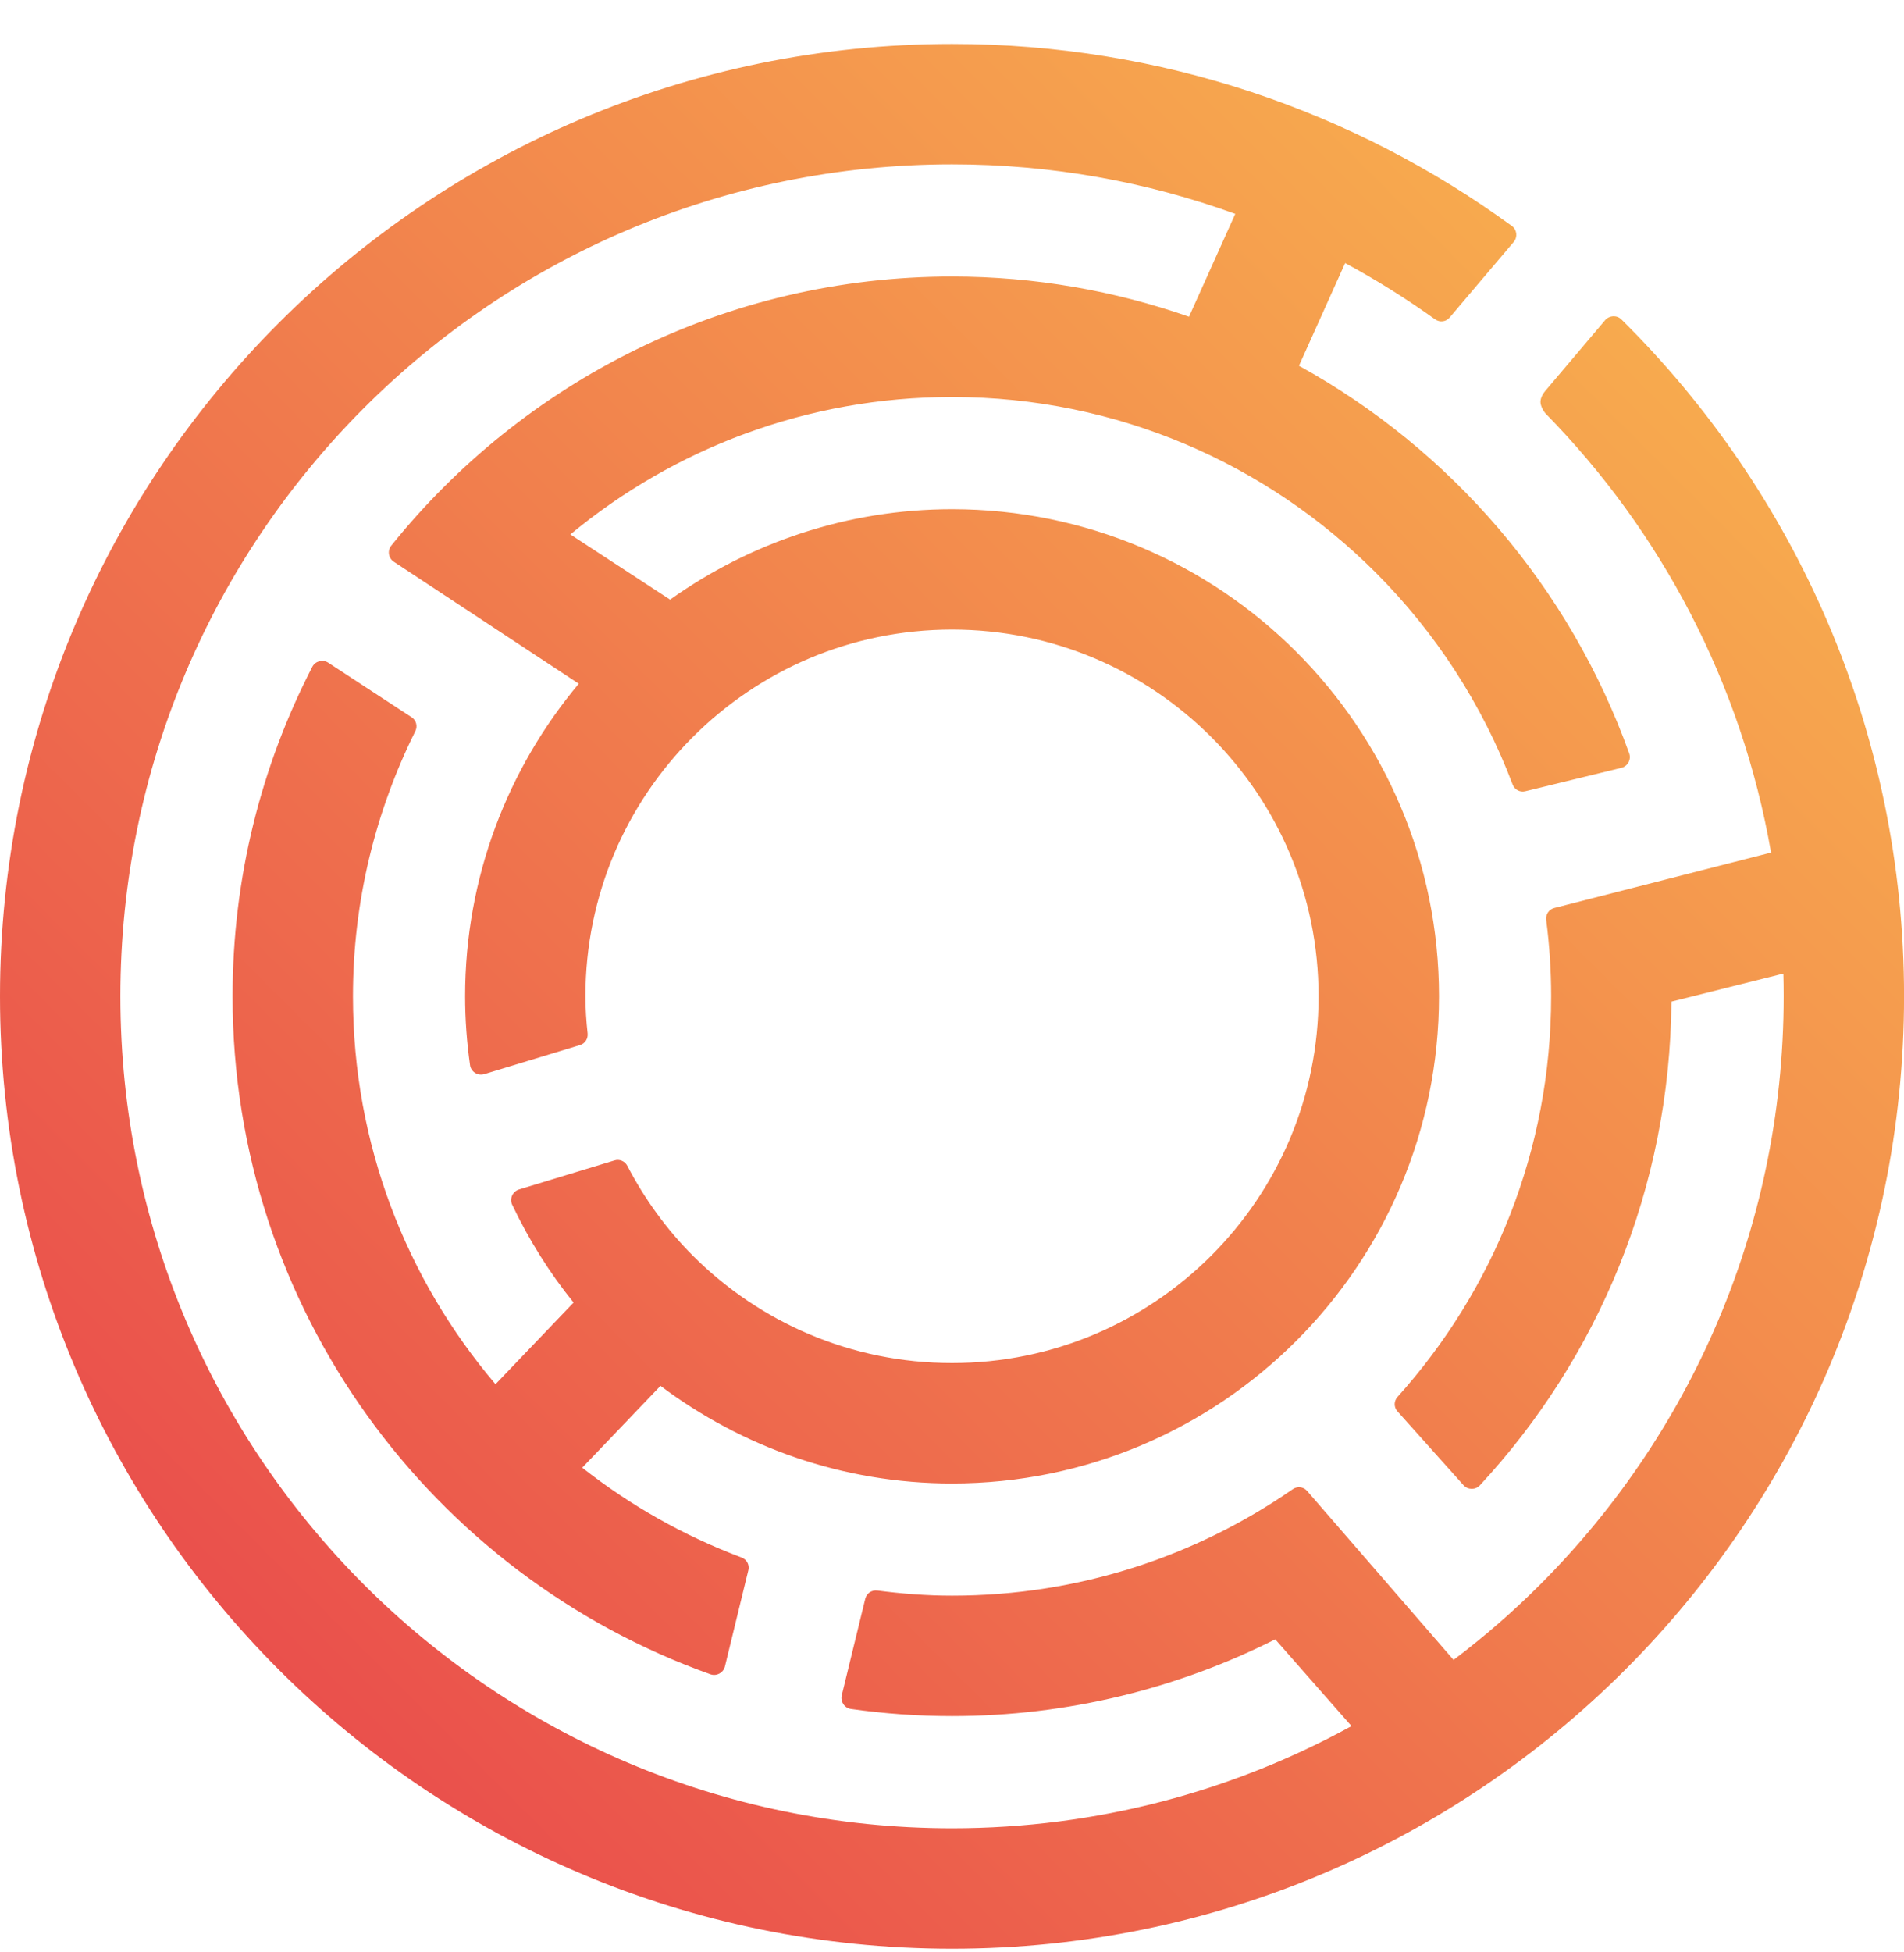 <svg width="40" height="41" viewBox="0 0 40 41" fill="none" xmlns="http://www.w3.org/2000/svg">
<path d="M0 20.923C0.001 31.969 8.954 40.922 20.001 40.923C31.047 40.922 40 31.969 40.001 20.923C40.001 15.361 37.727 10.333 34.063 6.708C33.967 6.613 33.809 6.621 33.721 6.724L32.488 8.181C32.488 8.181 32.373 8.295 32.363 8.424C32.355 8.536 32.451 8.665 32.469 8.683C34.896 11.157 36.587 14.345 37.207 17.904L32.652 19.068C32.54 19.097 32.469 19.203 32.483 19.317C32.551 19.843 32.587 20.378 32.587 20.923C32.586 24.162 31.366 27.104 29.359 29.336C29.281 29.422 29.28 29.552 29.358 29.638L30.745 31.188C30.836 31.29 30.996 31.292 31.089 31.193C33.564 28.523 35.084 24.956 35.114 21.034L37.46 20.447C37.463 20.449 37.464 20.45 37.466 20.452C37.597 25.468 35.621 30.009 32.355 33.277C31.787 33.845 31.179 34.373 30.537 34.858L27.457 31.306C27.38 31.221 27.253 31.207 27.159 31.273C25.126 32.682 22.664 33.509 20.001 33.509C19.467 33.509 18.944 33.468 18.429 33.401C18.313 33.387 18.206 33.46 18.178 33.573L17.684 35.601C17.652 35.734 17.741 35.869 17.876 35.888C18.571 35.986 19.279 36.038 20.001 36.038C22.444 36.037 24.749 35.454 26.791 34.426L28.393 36.248C25.903 37.615 23.046 38.393 20.001 38.394C15.172 38.393 10.812 36.44 7.646 33.277C4.483 30.111 2.53 25.751 2.529 20.922C2.53 16.094 4.483 11.734 7.646 8.568C10.812 5.404 15.172 3.451 20.001 3.451C22.092 3.451 24.095 3.818 25.951 4.491L24.979 6.651C23.42 6.107 21.746 5.808 20.001 5.807C15.236 5.808 10.99 8.014 8.22 11.458C8.134 11.565 8.16 11.723 8.275 11.798L12.159 14.358C10.67 16.135 9.771 18.423 9.771 20.923C9.771 21.415 9.808 21.897 9.875 22.371C9.896 22.51 10.039 22.598 10.174 22.557L12.186 21.946C12.291 21.914 12.356 21.813 12.345 21.703C12.317 21.447 12.299 21.187 12.299 20.923C12.3 18.792 13.159 16.875 14.555 15.477C15.953 14.081 17.869 13.222 20.001 13.221C22.131 13.222 24.048 14.081 25.446 15.477C26.842 16.875 27.701 18.792 27.701 20.923C27.701 23.053 26.842 24.971 25.446 26.369C24.048 27.764 22.131 28.624 20.001 28.624C17.869 28.624 15.953 27.764 14.555 26.369C14.003 25.816 13.542 25.179 13.179 24.482C13.128 24.385 13.017 24.336 12.912 24.368L10.904 24.979C10.769 25.02 10.7 25.172 10.76 25.299C11.11 26.036 11.542 26.726 12.05 27.354L10.41 29.069C8.542 26.872 7.415 24.034 7.415 20.923C7.415 18.918 7.892 17.032 8.726 15.353C8.777 15.249 8.744 15.125 8.647 15.062L6.895 13.916C6.78 13.842 6.624 13.882 6.561 14.003C5.491 16.077 4.886 18.428 4.886 20.923C4.886 27.49 9.075 33.074 14.925 35.16C15.054 35.206 15.197 35.128 15.23 34.994L15.722 32.973C15.749 32.861 15.688 32.748 15.58 32.708C14.364 32.251 13.237 31.612 12.232 30.822L13.876 29.103C15.585 30.385 17.701 31.153 20.001 31.153C25.651 31.153 30.23 26.573 30.231 20.923C30.23 15.273 25.651 10.694 20.001 10.693C17.791 10.694 15.751 11.402 14.078 12.592L11.982 11.223C14.16 9.42 16.949 8.338 20.001 8.337C23.48 8.338 26.619 9.744 28.901 12.024C30.154 13.277 31.141 14.79 31.778 16.476C31.819 16.583 31.931 16.644 32.042 16.617L34.062 16.125C34.195 16.093 34.273 15.951 34.227 15.822C32.978 12.338 30.489 9.446 27.289 7.681L28.259 5.525C28.916 5.878 29.546 6.274 30.149 6.706C30.246 6.775 30.378 6.76 30.454 6.669L31.801 5.08C31.887 4.978 31.869 4.823 31.762 4.745C28.461 2.342 24.397 0.923 20.001 0.923C8.954 0.924 0 9.877 0 20.923" fill="url(#paint0_linear_4723_7237)"/>
<defs>
<linearGradient id="paint0_linear_4723_7237" x1="5.858" y1="35.065" x2="34.139" y2="6.784" gradientUnits="userSpaceOnUse">
<stop stop-color="#EA504C"/>
<stop offset="1" stop-color="#F7AA4E"/>
</linearGradient>
</defs>
</svg>

